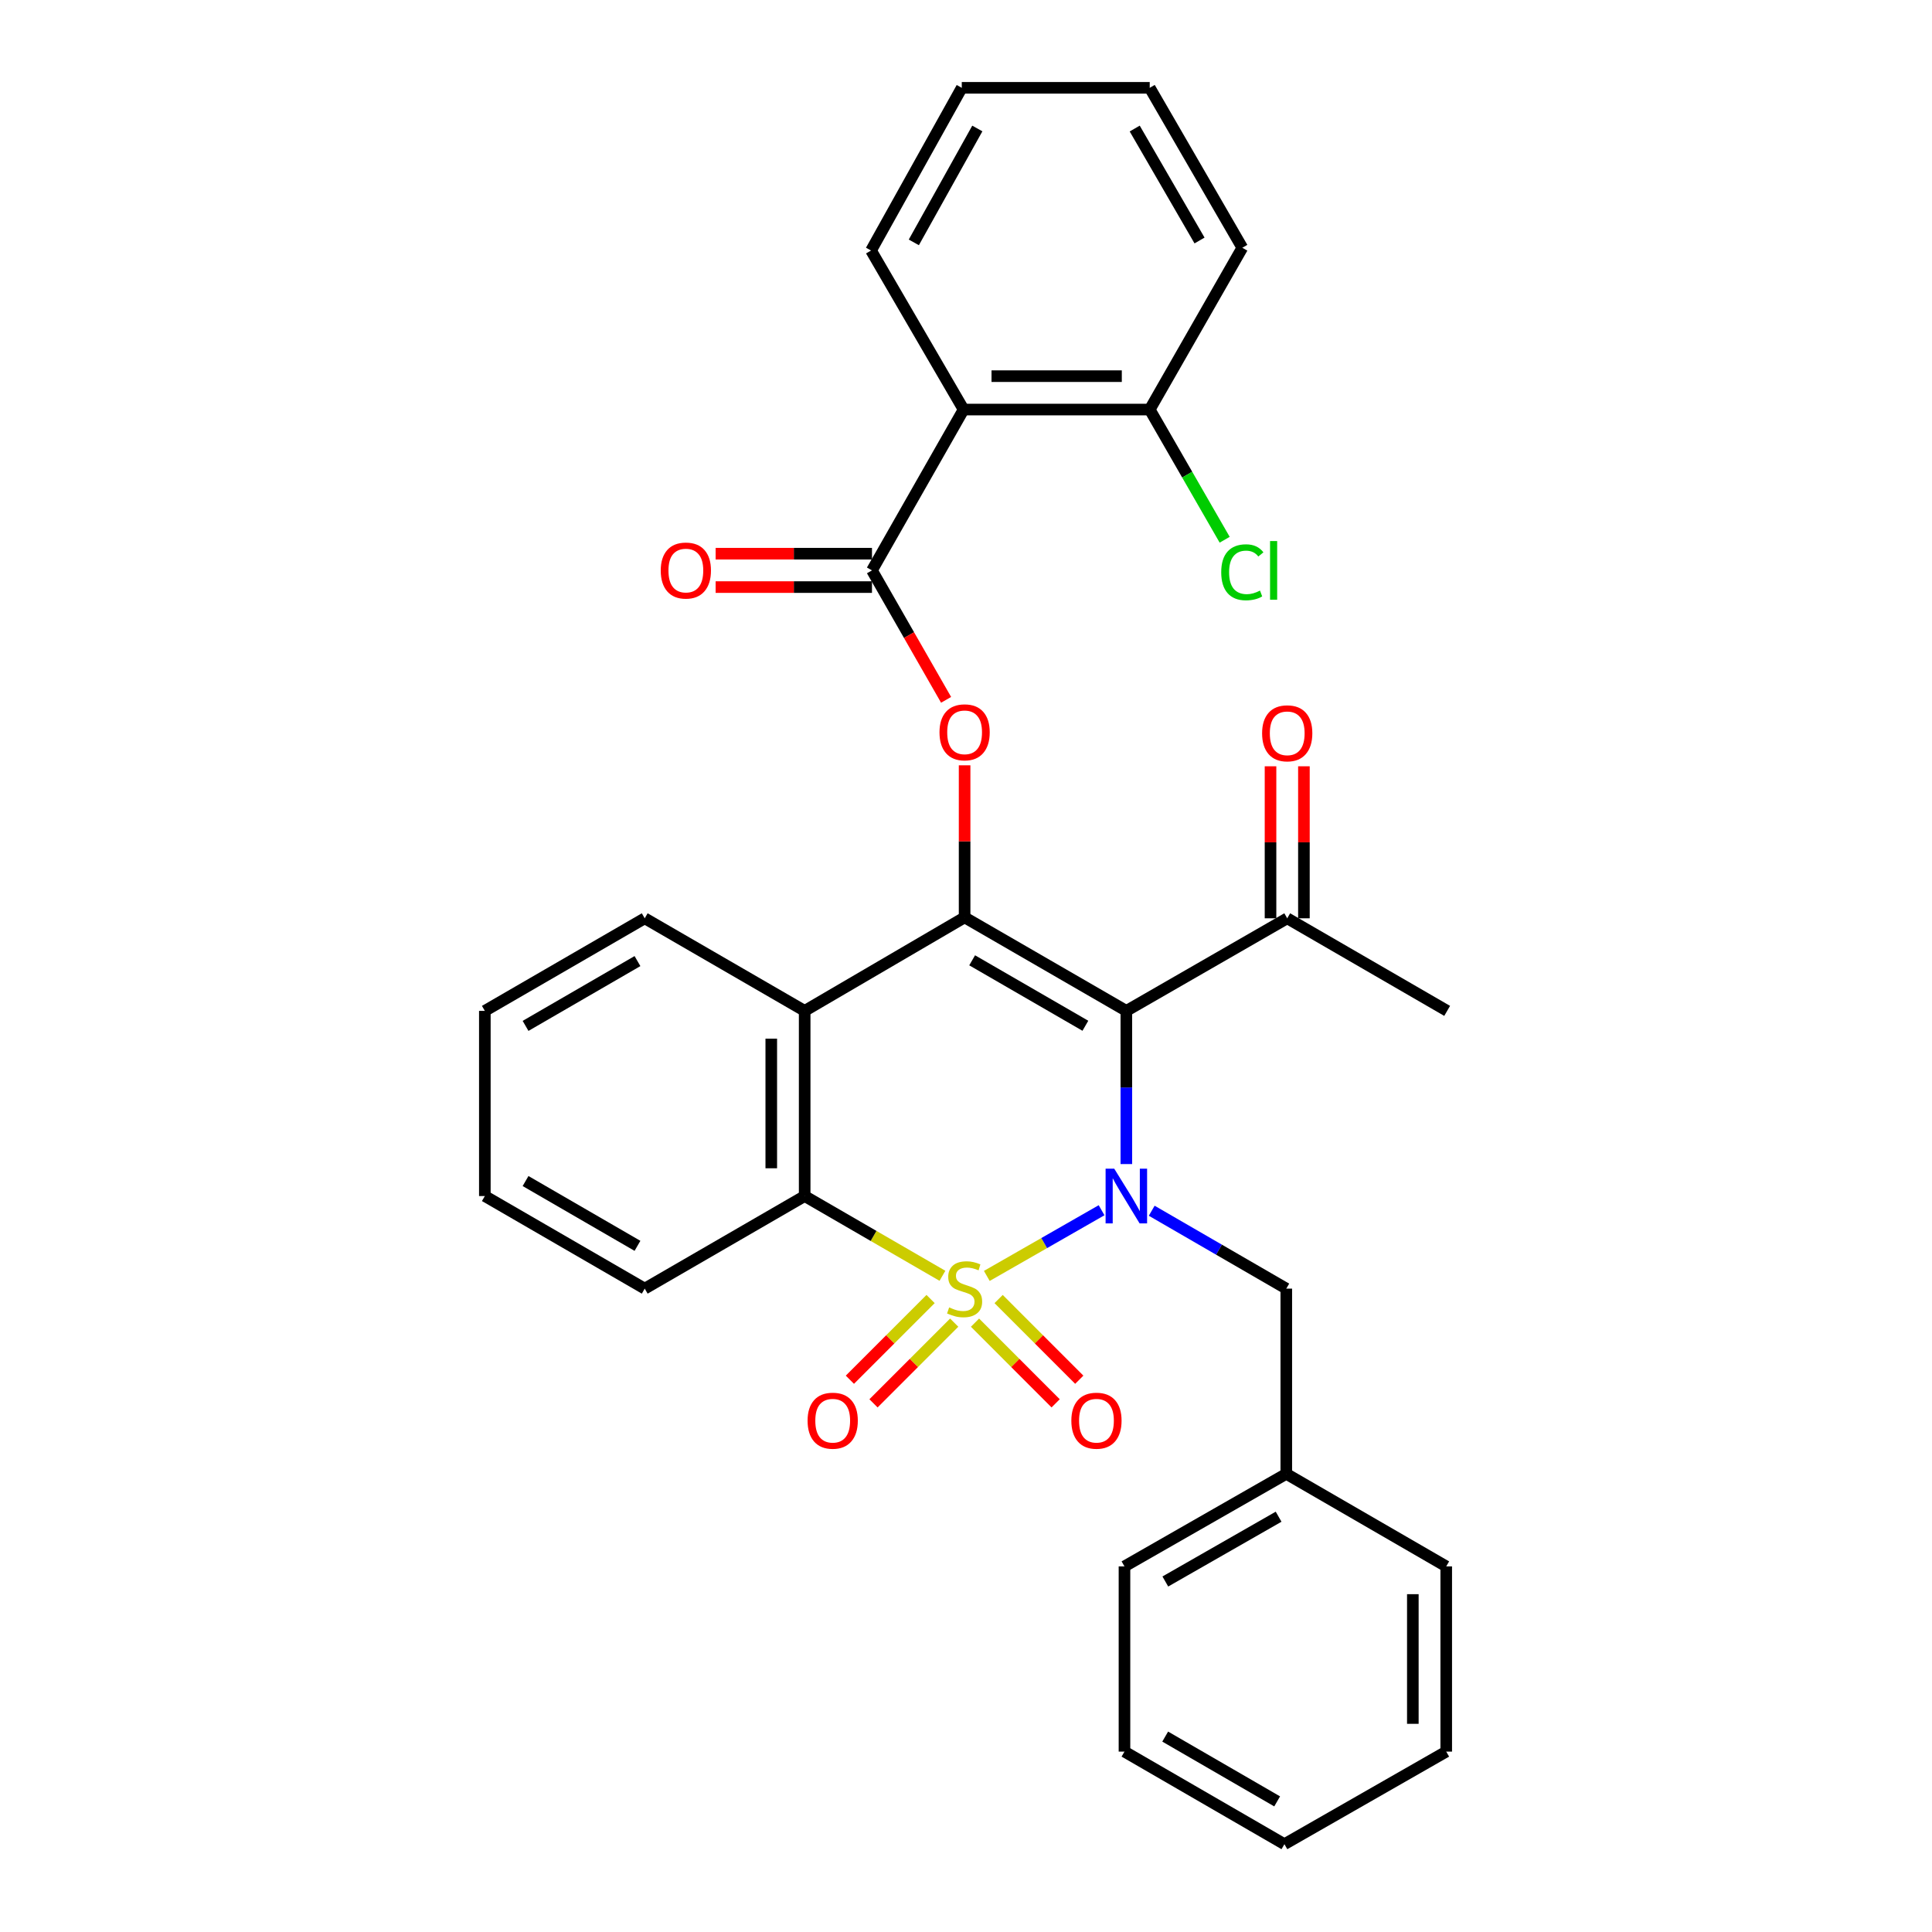 <?xml version='1.0' encoding='iso-8859-1'?>
<svg version='1.1' baseProfile='full'
              xmlns='http://www.w3.org/2000/svg'
                      xmlns:rdkit='http://www.rdkit.org/xml'
                      xmlns:xlink='http://www.w3.org/1999/xlink'
                  xml:space='preserve'
width='1000px' height='1000px' viewBox='0 0 1000 1000'>
<!-- END OF HEADER -->
<rect style='opacity:1.0;fill:#FFFFFF;stroke:none' width='1000' height='1000' x='0' y='0'> </rect>
<path class='bond-0' d='M 510.771,660.414 L 540.474,643.413' style='fill:none;fill-rule:evenodd;stroke:#CCCC00;stroke-width:6px;stroke-linecap:butt;stroke-linejoin:miter;stroke-opacity:1' />
<path class='bond-0' d='M 540.474,643.413 L 570.176,626.412' style='fill:none;fill-rule:evenodd;stroke:#0000FF;stroke-width:6px;stroke-linecap:butt;stroke-linejoin:miter;stroke-opacity:1' />
<path class='bond-3' d='M 487.808,660.352 L 452.152,639.713' style='fill:none;fill-rule:evenodd;stroke:#CCCC00;stroke-width:6px;stroke-linecap:butt;stroke-linejoin:miter;stroke-opacity:1' />
<path class='bond-3' d='M 452.152,639.713 L 416.495,619.074' style='fill:none;fill-rule:evenodd;stroke:#000000;stroke-width:6px;stroke-linecap:butt;stroke-linejoin:miter;stroke-opacity:1' />
<path class='bond-8' d='M 481.675,672.374 L 460.788,693.261' style='fill:none;fill-rule:evenodd;stroke:#CCCC00;stroke-width:6px;stroke-linecap:butt;stroke-linejoin:miter;stroke-opacity:1' />
<path class='bond-8' d='M 460.788,693.261 L 439.901,714.148' style='fill:none;fill-rule:evenodd;stroke:#FF0000;stroke-width:6px;stroke-linecap:butt;stroke-linejoin:miter;stroke-opacity:1' />
<path class='bond-8' d='M 493.897,684.597 L 473.01,705.484' style='fill:none;fill-rule:evenodd;stroke:#CCCC00;stroke-width:6px;stroke-linecap:butt;stroke-linejoin:miter;stroke-opacity:1' />
<path class='bond-8' d='M 473.01,705.484 L 452.123,726.371' style='fill:none;fill-rule:evenodd;stroke:#FF0000;stroke-width:6px;stroke-linecap:butt;stroke-linejoin:miter;stroke-opacity:1' />
<path class='bond-9' d='M 504.661,684.6 L 525.534,705.482' style='fill:none;fill-rule:evenodd;stroke:#CCCC00;stroke-width:6px;stroke-linecap:butt;stroke-linejoin:miter;stroke-opacity:1' />
<path class='bond-9' d='M 525.534,705.482 L 546.407,726.364' style='fill:none;fill-rule:evenodd;stroke:#FF0000;stroke-width:6px;stroke-linecap:butt;stroke-linejoin:miter;stroke-opacity:1' />
<path class='bond-9' d='M 516.886,672.38 L 537.759,693.262' style='fill:none;fill-rule:evenodd;stroke:#CCCC00;stroke-width:6px;stroke-linecap:butt;stroke-linejoin:miter;stroke-opacity:1' />
<path class='bond-9' d='M 537.759,693.262 L 558.632,714.144' style='fill:none;fill-rule:evenodd;stroke:#FF0000;stroke-width:6px;stroke-linecap:butt;stroke-linejoin:miter;stroke-opacity:1' />
<path class='bond-1' d='M 582.996,602.518 L 582.996,562.873' style='fill:none;fill-rule:evenodd;stroke:#0000FF;stroke-width:6px;stroke-linecap:butt;stroke-linejoin:miter;stroke-opacity:1' />
<path class='bond-1' d='M 582.996,562.873 L 582.996,523.229' style='fill:none;fill-rule:evenodd;stroke:#000000;stroke-width:6px;stroke-linecap:butt;stroke-linejoin:miter;stroke-opacity:1' />
<path class='bond-11' d='M 596.128,626.675 L 630.955,646.833' style='fill:none;fill-rule:evenodd;stroke:#0000FF;stroke-width:6px;stroke-linecap:butt;stroke-linejoin:miter;stroke-opacity:1' />
<path class='bond-11' d='M 630.955,646.833 L 665.782,666.992' style='fill:none;fill-rule:evenodd;stroke:#000000;stroke-width:6px;stroke-linecap:butt;stroke-linejoin:miter;stroke-opacity:1' />
<path class='bond-10' d='M 582.996,523.229 L 666.262,475.311' style='fill:none;fill-rule:evenodd;stroke:#000000;stroke-width:6px;stroke-linecap:butt;stroke-linejoin:miter;stroke-opacity:1' />
<path class='bond-31' d='M 582.996,523.229 L 499.28,474.831' style='fill:none;fill-rule:evenodd;stroke:#000000;stroke-width:6px;stroke-linecap:butt;stroke-linejoin:miter;stroke-opacity:1' />
<path class='bond-31' d='M 561.788,530.934 L 503.186,497.055' style='fill:none;fill-rule:evenodd;stroke:#000000;stroke-width:6px;stroke-linecap:butt;stroke-linejoin:miter;stroke-opacity:1' />
<path class='bond-2' d='M 499.28,474.831 L 416.495,523.229' style='fill:none;fill-rule:evenodd;stroke:#000000;stroke-width:6px;stroke-linecap:butt;stroke-linejoin:miter;stroke-opacity:1' />
<path class='bond-6' d='M 499.28,474.831 L 499.28,435.477' style='fill:none;fill-rule:evenodd;stroke:#000000;stroke-width:6px;stroke-linecap:butt;stroke-linejoin:miter;stroke-opacity:1' />
<path class='bond-6' d='M 499.28,435.477 L 499.28,396.124' style='fill:none;fill-rule:evenodd;stroke:#FF0000;stroke-width:6px;stroke-linecap:butt;stroke-linejoin:miter;stroke-opacity:1' />
<path class='bond-4' d='M 416.495,619.074 L 416.495,523.229' style='fill:none;fill-rule:evenodd;stroke:#000000;stroke-width:6px;stroke-linecap:butt;stroke-linejoin:miter;stroke-opacity:1' />
<path class='bond-4' d='M 399.21,604.697 L 399.21,537.606' style='fill:none;fill-rule:evenodd;stroke:#000000;stroke-width:6px;stroke-linecap:butt;stroke-linejoin:miter;stroke-opacity:1' />
<path class='bond-18' d='M 416.495,619.074 L 333.709,666.992' style='fill:none;fill-rule:evenodd;stroke:#000000;stroke-width:6px;stroke-linecap:butt;stroke-linejoin:miter;stroke-opacity:1' />
<path class='bond-17' d='M 416.495,523.229 L 333.709,475.311' style='fill:none;fill-rule:evenodd;stroke:#000000;stroke-width:6px;stroke-linecap:butt;stroke-linejoin:miter;stroke-opacity:1' />
<path class='bond-5' d='M 451.333,295.231 L 470.516,328.733' style='fill:none;fill-rule:evenodd;stroke:#000000;stroke-width:6px;stroke-linecap:butt;stroke-linejoin:miter;stroke-opacity:1' />
<path class='bond-5' d='M 470.516,328.733 L 489.699,362.235' style='fill:none;fill-rule:evenodd;stroke:#FF0000;stroke-width:6px;stroke-linecap:butt;stroke-linejoin:miter;stroke-opacity:1' />
<path class='bond-7' d='M 451.333,295.231 L 498.761,211.985' style='fill:none;fill-rule:evenodd;stroke:#000000;stroke-width:6px;stroke-linecap:butt;stroke-linejoin:miter;stroke-opacity:1' />
<path class='bond-13' d='M 451.333,286.589 L 410.87,286.589' style='fill:none;fill-rule:evenodd;stroke:#000000;stroke-width:6px;stroke-linecap:butt;stroke-linejoin:miter;stroke-opacity:1' />
<path class='bond-13' d='M 410.87,286.589 L 370.407,286.589' style='fill:none;fill-rule:evenodd;stroke:#FF0000;stroke-width:6px;stroke-linecap:butt;stroke-linejoin:miter;stroke-opacity:1' />
<path class='bond-13' d='M 451.333,303.874 L 410.87,303.874' style='fill:none;fill-rule:evenodd;stroke:#000000;stroke-width:6px;stroke-linecap:butt;stroke-linejoin:miter;stroke-opacity:1' />
<path class='bond-13' d='M 410.87,303.874 L 370.407,303.874' style='fill:none;fill-rule:evenodd;stroke:#FF0000;stroke-width:6px;stroke-linecap:butt;stroke-linejoin:miter;stroke-opacity:1' />
<path class='bond-12' d='M 498.761,211.985 L 595.096,211.985' style='fill:none;fill-rule:evenodd;stroke:#000000;stroke-width:6px;stroke-linecap:butt;stroke-linejoin:miter;stroke-opacity:1' />
<path class='bond-12' d='M 513.211,194.7 L 580.646,194.7' style='fill:none;fill-rule:evenodd;stroke:#000000;stroke-width:6px;stroke-linecap:butt;stroke-linejoin:miter;stroke-opacity:1' />
<path class='bond-19' d='M 498.761,211.985 L 450.853,129.671' style='fill:none;fill-rule:evenodd;stroke:#000000;stroke-width:6px;stroke-linecap:butt;stroke-linejoin:miter;stroke-opacity:1' />
<path class='bond-14' d='M 674.904,475.311 L 674.904,435.972' style='fill:none;fill-rule:evenodd;stroke:#000000;stroke-width:6px;stroke-linecap:butt;stroke-linejoin:miter;stroke-opacity:1' />
<path class='bond-14' d='M 674.904,435.972 L 674.904,396.632' style='fill:none;fill-rule:evenodd;stroke:#FF0000;stroke-width:6px;stroke-linecap:butt;stroke-linejoin:miter;stroke-opacity:1' />
<path class='bond-14' d='M 657.619,475.311 L 657.619,435.972' style='fill:none;fill-rule:evenodd;stroke:#000000;stroke-width:6px;stroke-linecap:butt;stroke-linejoin:miter;stroke-opacity:1' />
<path class='bond-14' d='M 657.619,435.972 L 657.619,396.632' style='fill:none;fill-rule:evenodd;stroke:#FF0000;stroke-width:6px;stroke-linecap:butt;stroke-linejoin:miter;stroke-opacity:1' />
<path class='bond-20' d='M 666.262,475.311 L 749.047,523.229' style='fill:none;fill-rule:evenodd;stroke:#000000;stroke-width:6px;stroke-linecap:butt;stroke-linejoin:miter;stroke-opacity:1' />
<path class='bond-16' d='M 665.782,666.992 L 665.782,762.856' style='fill:none;fill-rule:evenodd;stroke:#000000;stroke-width:6px;stroke-linecap:butt;stroke-linejoin:miter;stroke-opacity:1' />
<path class='bond-15' d='M 595.096,211.985 L 614.494,245.678' style='fill:none;fill-rule:evenodd;stroke:#000000;stroke-width:6px;stroke-linecap:butt;stroke-linejoin:miter;stroke-opacity:1' />
<path class='bond-15' d='M 614.494,245.678 L 633.891,279.37' style='fill:none;fill-rule:evenodd;stroke:#00CC00;stroke-width:6px;stroke-linecap:butt;stroke-linejoin:miter;stroke-opacity:1' />
<path class='bond-21' d='M 595.096,211.985 L 643.023,128.24' style='fill:none;fill-rule:evenodd;stroke:#000000;stroke-width:6px;stroke-linecap:butt;stroke-linejoin:miter;stroke-opacity:1' />
<path class='bond-22' d='M 665.782,762.856 L 582.027,810.764' style='fill:none;fill-rule:evenodd;stroke:#000000;stroke-width:6px;stroke-linecap:butt;stroke-linejoin:miter;stroke-opacity:1' />
<path class='bond-22' d='M 661.801,785.046 L 603.172,818.581' style='fill:none;fill-rule:evenodd;stroke:#000000;stroke-width:6px;stroke-linecap:butt;stroke-linejoin:miter;stroke-opacity:1' />
<path class='bond-23' d='M 665.782,762.856 L 748.567,810.764' style='fill:none;fill-rule:evenodd;stroke:#000000;stroke-width:6px;stroke-linecap:butt;stroke-linejoin:miter;stroke-opacity:1' />
<path class='bond-32' d='M 333.709,475.311 L 250.953,523.229' style='fill:none;fill-rule:evenodd;stroke:#000000;stroke-width:6px;stroke-linecap:butt;stroke-linejoin:miter;stroke-opacity:1' />
<path class='bond-32' d='M 329.957,497.457 L 272.028,531' style='fill:none;fill-rule:evenodd;stroke:#000000;stroke-width:6px;stroke-linecap:butt;stroke-linejoin:miter;stroke-opacity:1' />
<path class='bond-26' d='M 333.709,666.992 L 250.953,619.074' style='fill:none;fill-rule:evenodd;stroke:#000000;stroke-width:6px;stroke-linecap:butt;stroke-linejoin:miter;stroke-opacity:1' />
<path class='bond-26' d='M 329.957,644.846 L 272.028,611.303' style='fill:none;fill-rule:evenodd;stroke:#000000;stroke-width:6px;stroke-linecap:butt;stroke-linejoin:miter;stroke-opacity:1' />
<path class='bond-25' d='M 450.853,129.671 L 497.811,45.455' style='fill:none;fill-rule:evenodd;stroke:#000000;stroke-width:6px;stroke-linecap:butt;stroke-linejoin:miter;stroke-opacity:1' />
<path class='bond-25' d='M 472.994,125.456 L 505.864,66.505' style='fill:none;fill-rule:evenodd;stroke:#000000;stroke-width:6px;stroke-linecap:butt;stroke-linejoin:miter;stroke-opacity:1' />
<path class='bond-34' d='M 643.023,128.24 L 595.096,45.455' style='fill:none;fill-rule:evenodd;stroke:#000000;stroke-width:6px;stroke-linecap:butt;stroke-linejoin:miter;stroke-opacity:1' />
<path class='bond-34' d='M 620.875,124.482 L 587.326,66.533' style='fill:none;fill-rule:evenodd;stroke:#000000;stroke-width:6px;stroke-linecap:butt;stroke-linejoin:miter;stroke-opacity:1' />
<path class='bond-29' d='M 582.027,810.764 L 582.027,906.628' style='fill:none;fill-rule:evenodd;stroke:#000000;stroke-width:6px;stroke-linecap:butt;stroke-linejoin:miter;stroke-opacity:1' />
<path class='bond-28' d='M 748.567,810.764 L 748.567,906.628' style='fill:none;fill-rule:evenodd;stroke:#000000;stroke-width:6px;stroke-linecap:butt;stroke-linejoin:miter;stroke-opacity:1' />
<path class='bond-28' d='M 731.282,825.143 L 731.282,892.248' style='fill:none;fill-rule:evenodd;stroke:#000000;stroke-width:6px;stroke-linecap:butt;stroke-linejoin:miter;stroke-opacity:1' />
<path class='bond-24' d='M 250.953,523.229 L 250.953,619.074' style='fill:none;fill-rule:evenodd;stroke:#000000;stroke-width:6px;stroke-linecap:butt;stroke-linejoin:miter;stroke-opacity:1' />
<path class='bond-27' d='M 497.811,45.455 L 595.096,45.455' style='fill:none;fill-rule:evenodd;stroke:#000000;stroke-width:6px;stroke-linecap:butt;stroke-linejoin:miter;stroke-opacity:1' />
<path class='bond-30' d='M 748.567,906.628 L 664.812,954.545' style='fill:none;fill-rule:evenodd;stroke:#000000;stroke-width:6px;stroke-linecap:butt;stroke-linejoin:miter;stroke-opacity:1' />
<path class='bond-33' d='M 582.027,906.628 L 664.812,954.545' style='fill:none;fill-rule:evenodd;stroke:#000000;stroke-width:6px;stroke-linecap:butt;stroke-linejoin:miter;stroke-opacity:1' />
<path class='bond-33' d='M 603.103,898.856 L 661.053,932.398' style='fill:none;fill-rule:evenodd;stroke:#000000;stroke-width:6px;stroke-linecap:butt;stroke-linejoin:miter;stroke-opacity:1' />
<path  class='atom-0' d='M 491.28 676.712
Q 491.6 676.832, 492.92 677.392
Q 494.24 677.952, 495.68 678.312
Q 497.16 678.632, 498.6 678.632
Q 501.28 678.632, 502.84 677.352
Q 504.4 676.032, 504.4 673.752
Q 504.4 672.192, 503.6 671.232
Q 502.84 670.272, 501.64 669.752
Q 500.44 669.232, 498.44 668.632
Q 495.92 667.872, 494.4 667.152
Q 492.92 666.432, 491.84 664.912
Q 490.8 663.392, 490.8 660.832
Q 490.8 657.272, 493.2 655.072
Q 495.64 652.872, 500.44 652.872
Q 503.72 652.872, 507.44 654.432
L 506.52 657.512
Q 503.12 656.112, 500.56 656.112
Q 497.8 656.112, 496.28 657.272
Q 494.76 658.392, 494.8 660.352
Q 494.8 661.872, 495.56 662.792
Q 496.36 663.712, 497.48 664.232
Q 498.64 664.752, 500.56 665.352
Q 503.12 666.152, 504.64 666.952
Q 506.16 667.752, 507.24 669.392
Q 508.36 670.992, 508.36 673.752
Q 508.36 677.672, 505.72 679.792
Q 503.12 681.872, 498.76 681.872
Q 496.24 681.872, 494.32 681.312
Q 492.44 680.792, 490.2 679.872
L 491.28 676.712
' fill='#CCCC00'/>
<path  class='atom-1' d='M 576.736 604.914
L 586.016 619.914
Q 586.936 621.394, 588.416 624.074
Q 589.896 626.754, 589.976 626.914
L 589.976 604.914
L 593.736 604.914
L 593.736 633.234
L 589.856 633.234
L 579.896 616.834
Q 578.736 614.914, 577.496 612.714
Q 576.296 610.514, 575.936 609.834
L 575.936 633.234
L 572.256 633.234
L 572.256 604.914
L 576.736 604.914
' fill='#0000FF'/>
<path  class='atom-7' d='M 486.28 379.047
Q 486.28 372.247, 489.64 368.447
Q 493 364.647, 499.28 364.647
Q 505.56 364.647, 508.92 368.447
Q 512.28 372.247, 512.28 379.047
Q 512.28 385.927, 508.88 389.847
Q 505.48 393.727, 499.28 393.727
Q 493.04 393.727, 489.64 389.847
Q 486.28 385.967, 486.28 379.047
M 499.28 390.527
Q 503.6 390.527, 505.92 387.647
Q 508.28 384.727, 508.28 379.047
Q 508.28 373.487, 505.92 370.687
Q 503.6 367.847, 499.28 367.847
Q 494.96 367.847, 492.6 370.647
Q 490.28 373.447, 490.28 379.047
Q 490.28 384.767, 492.6 387.647
Q 494.96 390.527, 499.28 390.527
' fill='#FF0000'/>
<path  class='atom-9' d='M 418.004 735.347
Q 418.004 728.547, 421.364 724.747
Q 424.724 720.947, 431.004 720.947
Q 437.284 720.947, 440.644 724.747
Q 444.004 728.547, 444.004 735.347
Q 444.004 742.227, 440.604 746.147
Q 437.204 750.027, 431.004 750.027
Q 424.764 750.027, 421.364 746.147
Q 418.004 742.267, 418.004 735.347
M 431.004 746.827
Q 435.324 746.827, 437.644 743.947
Q 440.004 741.027, 440.004 735.347
Q 440.004 729.787, 437.644 726.987
Q 435.324 724.147, 431.004 724.147
Q 426.684 724.147, 424.324 726.947
Q 422.004 729.747, 422.004 735.347
Q 422.004 741.067, 424.324 743.947
Q 426.684 746.827, 431.004 746.827
' fill='#FF0000'/>
<path  class='atom-10' d='M 554.526 735.347
Q 554.526 728.547, 557.886 724.747
Q 561.246 720.947, 567.526 720.947
Q 573.806 720.947, 577.166 724.747
Q 580.526 728.547, 580.526 735.347
Q 580.526 742.227, 577.126 746.147
Q 573.726 750.027, 567.526 750.027
Q 561.286 750.027, 557.886 746.147
Q 554.526 742.267, 554.526 735.347
M 567.526 746.827
Q 571.846 746.827, 574.166 743.947
Q 576.526 741.027, 576.526 735.347
Q 576.526 729.787, 574.166 726.987
Q 571.846 724.147, 567.526 724.147
Q 563.206 724.147, 560.846 726.947
Q 558.526 729.747, 558.526 735.347
Q 558.526 741.067, 560.846 743.947
Q 563.206 746.827, 567.526 746.827
' fill='#FF0000'/>
<path  class='atom-14' d='M 341.999 295.311
Q 341.999 288.511, 345.359 284.711
Q 348.719 280.911, 354.999 280.911
Q 361.279 280.911, 364.639 284.711
Q 367.999 288.511, 367.999 295.311
Q 367.999 302.191, 364.599 306.111
Q 361.199 309.991, 354.999 309.991
Q 348.759 309.991, 345.359 306.111
Q 341.999 302.231, 341.999 295.311
M 354.999 306.791
Q 359.319 306.791, 361.639 303.911
Q 363.999 300.991, 363.999 295.311
Q 363.999 289.751, 361.639 286.951
Q 359.319 284.111, 354.999 284.111
Q 350.679 284.111, 348.319 286.911
Q 345.999 289.711, 345.999 295.311
Q 345.999 301.031, 348.319 303.911
Q 350.679 306.791, 354.999 306.791
' fill='#FF0000'/>
<path  class='atom-15' d='M 653.262 379.556
Q 653.262 372.756, 656.622 368.956
Q 659.982 365.156, 666.262 365.156
Q 672.542 365.156, 675.902 368.956
Q 679.262 372.756, 679.262 379.556
Q 679.262 386.436, 675.862 390.356
Q 672.462 394.236, 666.262 394.236
Q 660.022 394.236, 656.622 390.356
Q 653.262 386.476, 653.262 379.556
M 666.262 391.036
Q 670.582 391.036, 672.902 388.156
Q 675.262 385.236, 675.262 379.556
Q 675.262 373.996, 672.902 371.196
Q 670.582 368.356, 666.262 368.356
Q 661.942 368.356, 659.582 371.156
Q 657.262 373.956, 657.262 379.556
Q 657.262 385.276, 659.582 388.156
Q 661.942 391.036, 666.262 391.036
' fill='#FF0000'/>
<path  class='atom-16' d='M 632.103 296.211
Q 632.103 289.171, 635.383 285.491
Q 638.703 281.771, 644.983 281.771
Q 650.823 281.771, 653.943 285.891
L 651.303 288.051
Q 649.023 285.051, 644.983 285.051
Q 640.703 285.051, 638.423 287.931
Q 636.183 290.771, 636.183 296.211
Q 636.183 301.811, 638.503 304.691
Q 640.863 307.571, 645.423 307.571
Q 648.543 307.571, 652.183 305.691
L 653.303 308.691
Q 651.823 309.651, 649.583 310.211
Q 647.343 310.771, 644.863 310.771
Q 638.703 310.771, 635.383 307.011
Q 632.103 303.251, 632.103 296.211
' fill='#00CC00'/>
<path  class='atom-16' d='M 657.383 280.051
L 661.063 280.051
L 661.063 310.411
L 657.383 310.411
L 657.383 280.051
' fill='#00CC00'/>
</svg>
